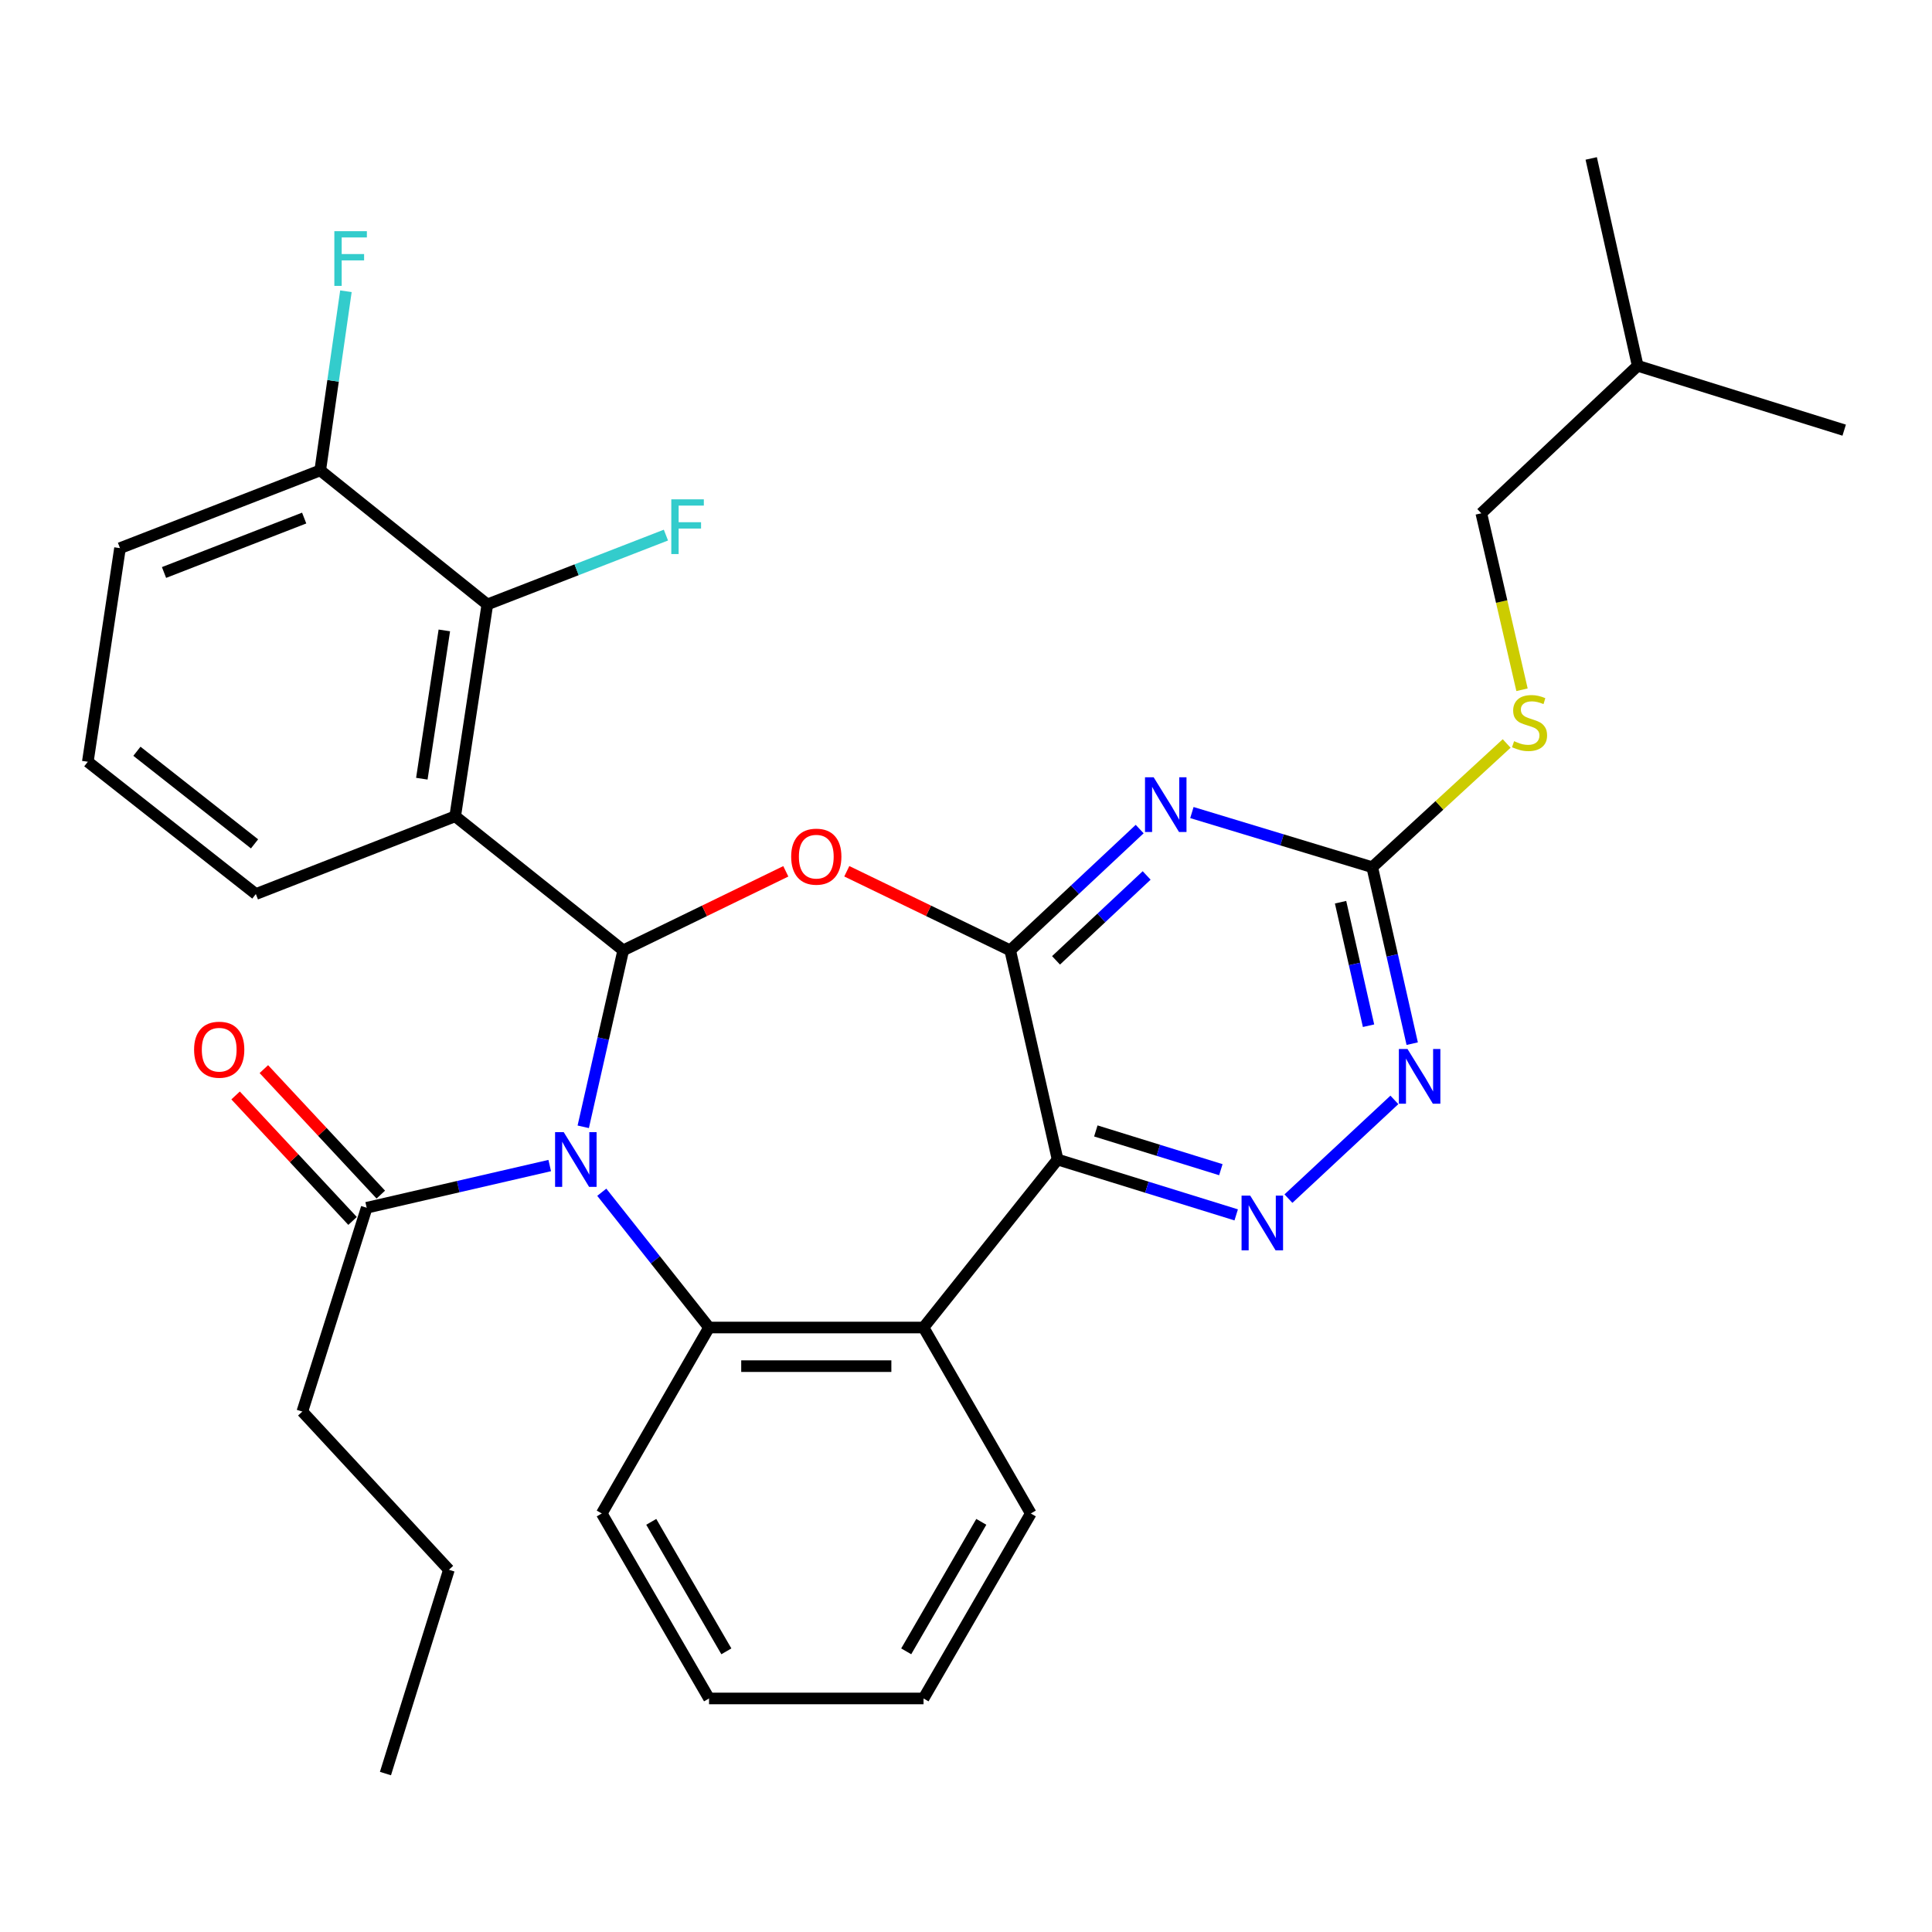 <?xml version='1.0' encoding='iso-8859-1'?>
<svg version='1.1' baseProfile='full'
              xmlns='http://www.w3.org/2000/svg'
                      xmlns:rdkit='http://www.rdkit.org/xml'
                      xmlns:xlink='http://www.w3.org/1999/xlink'
                  xml:space='preserve'
width='1000px' height='1000px' viewBox='0 0 1000 1000'>
<!-- END OF HEADER -->
<rect style='opacity:1.0;fill:#FFFFFF;stroke:none' width='1000' height='1000' x='0' y='0'> </rect>
<path class='bond-0' d='M 301.886,583.234 L 312.23,537.569' style='fill:none;fill-rule:evenodd;stroke:#0000FF;stroke-width:6px;stroke-linecap:butt;stroke-linejoin:miter;stroke-opacity:1' />
<path class='bond-0' d='M 312.23,537.569 L 322.573,491.903' style='fill:none;fill-rule:evenodd;stroke:#000000;stroke-width:6px;stroke-linecap:butt;stroke-linejoin:miter;stroke-opacity:1' />
<path class='bond-5' d='M 311.478,617.104 L 339.239,652.113' style='fill:none;fill-rule:evenodd;stroke:#0000FF;stroke-width:6px;stroke-linecap:butt;stroke-linejoin:miter;stroke-opacity:1' />
<path class='bond-5' d='M 339.239,652.113 L 366.999,687.123' style='fill:none;fill-rule:evenodd;stroke:#000000;stroke-width:6px;stroke-linecap:butt;stroke-linejoin:miter;stroke-opacity:1' />
<path class='bond-11' d='M 284.533,603.287 L 237.164,614.212' style='fill:none;fill-rule:evenodd;stroke:#0000FF;stroke-width:6px;stroke-linecap:butt;stroke-linejoin:miter;stroke-opacity:1' />
<path class='bond-11' d='M 237.164,614.212 L 189.795,625.137' style='fill:none;fill-rule:evenodd;stroke:#000000;stroke-width:6px;stroke-linecap:butt;stroke-linejoin:miter;stroke-opacity:1' />
<path class='bond-2' d='M 322.573,491.903 L 364.653,471.448' style='fill:none;fill-rule:evenodd;stroke:#000000;stroke-width:6px;stroke-linecap:butt;stroke-linejoin:miter;stroke-opacity:1' />
<path class='bond-2' d='M 364.653,471.448 L 406.732,450.993' style='fill:none;fill-rule:evenodd;stroke:#FF0000;stroke-width:6px;stroke-linecap:butt;stroke-linejoin:miter;stroke-opacity:1' />
<path class='bond-4' d='M 322.573,491.903 L 235.609,422.499' style='fill:none;fill-rule:evenodd;stroke:#000000;stroke-width:6px;stroke-linecap:butt;stroke-linejoin:miter;stroke-opacity:1' />
<path class='bond-1' d='M 522.879,491.903 L 480.588,471.434' style='fill:none;fill-rule:evenodd;stroke:#000000;stroke-width:6px;stroke-linecap:butt;stroke-linejoin:miter;stroke-opacity:1' />
<path class='bond-1' d='M 480.588,471.434 L 438.298,450.965' style='fill:none;fill-rule:evenodd;stroke:#FF0000;stroke-width:6px;stroke-linecap:butt;stroke-linejoin:miter;stroke-opacity:1' />
<path class='bond-6' d='M 522.879,491.903 L 556.386,460.514' style='fill:none;fill-rule:evenodd;stroke:#000000;stroke-width:6px;stroke-linecap:butt;stroke-linejoin:miter;stroke-opacity:1' />
<path class='bond-6' d='M 556.386,460.514 L 589.893,429.124' style='fill:none;fill-rule:evenodd;stroke:#0000FF;stroke-width:6px;stroke-linecap:butt;stroke-linejoin:miter;stroke-opacity:1' />
<path class='bond-6' d='M 546.599,497.076 L 570.054,475.103' style='fill:none;fill-rule:evenodd;stroke:#000000;stroke-width:6px;stroke-linecap:butt;stroke-linejoin:miter;stroke-opacity:1' />
<path class='bond-6' d='M 570.054,475.103 L 593.508,453.131' style='fill:none;fill-rule:evenodd;stroke:#0000FF;stroke-width:6px;stroke-linecap:butt;stroke-linejoin:miter;stroke-opacity:1' />
<path class='bond-32' d='M 522.879,491.903 L 547.414,600.17' style='fill:none;fill-rule:evenodd;stroke:#000000;stroke-width:6px;stroke-linecap:butt;stroke-linejoin:miter;stroke-opacity:1' />
<path class='bond-3' d='M 547.414,600.17 L 478.02,687.123' style='fill:none;fill-rule:evenodd;stroke:#000000;stroke-width:6px;stroke-linecap:butt;stroke-linejoin:miter;stroke-opacity:1' />
<path class='bond-8' d='M 547.414,600.17 L 593.635,614.496' style='fill:none;fill-rule:evenodd;stroke:#000000;stroke-width:6px;stroke-linecap:butt;stroke-linejoin:miter;stroke-opacity:1' />
<path class='bond-8' d='M 593.635,614.496 L 639.857,628.823' style='fill:none;fill-rule:evenodd;stroke:#0000FF;stroke-width:6px;stroke-linecap:butt;stroke-linejoin:miter;stroke-opacity:1' />
<path class='bond-8' d='M 567.199,585.372 L 599.554,595.401' style='fill:none;fill-rule:evenodd;stroke:#000000;stroke-width:6px;stroke-linecap:butt;stroke-linejoin:miter;stroke-opacity:1' />
<path class='bond-8' d='M 599.554,595.401 L 631.909,605.43' style='fill:none;fill-rule:evenodd;stroke:#0000FF;stroke-width:6px;stroke-linecap:butt;stroke-linejoin:miter;stroke-opacity:1' />
<path class='bond-10' d='M 235.609,422.499 L 252.247,312.855' style='fill:none;fill-rule:evenodd;stroke:#000000;stroke-width:6px;stroke-linecap:butt;stroke-linejoin:miter;stroke-opacity:1' />
<path class='bond-10' d='M 218.339,403.053 L 229.986,326.302' style='fill:none;fill-rule:evenodd;stroke:#000000;stroke-width:6px;stroke-linecap:butt;stroke-linejoin:miter;stroke-opacity:1' />
<path class='bond-17' d='M 235.609,422.499 L 132.43,462.76' style='fill:none;fill-rule:evenodd;stroke:#000000;stroke-width:6px;stroke-linecap:butt;stroke-linejoin:miter;stroke-opacity:1' />
<path class='bond-7' d='M 366.999,687.123 L 478.02,687.123' style='fill:none;fill-rule:evenodd;stroke:#000000;stroke-width:6px;stroke-linecap:butt;stroke-linejoin:miter;stroke-opacity:1' />
<path class='bond-7' d='M 383.653,707.114 L 461.367,707.114' style='fill:none;fill-rule:evenodd;stroke:#000000;stroke-width:6px;stroke-linecap:butt;stroke-linejoin:miter;stroke-opacity:1' />
<path class='bond-19' d='M 366.999,687.123 L 311.467,783.372' style='fill:none;fill-rule:evenodd;stroke:#000000;stroke-width:6px;stroke-linecap:butt;stroke-linejoin:miter;stroke-opacity:1' />
<path class='bond-9' d='M 616.923,420.579 L 663.596,434.723' style='fill:none;fill-rule:evenodd;stroke:#0000FF;stroke-width:6px;stroke-linecap:butt;stroke-linejoin:miter;stroke-opacity:1' />
<path class='bond-9' d='M 663.596,434.723 L 710.269,448.866' style='fill:none;fill-rule:evenodd;stroke:#000000;stroke-width:6px;stroke-linecap:butt;stroke-linejoin:miter;stroke-opacity:1' />
<path class='bond-20' d='M 478.02,687.123 L 533.542,783.372' style='fill:none;fill-rule:evenodd;stroke:#000000;stroke-width:6px;stroke-linecap:butt;stroke-linejoin:miter;stroke-opacity:1' />
<path class='bond-12' d='M 666.892,620.41 L 721.731,569.303' style='fill:none;fill-rule:evenodd;stroke:#0000FF;stroke-width:6px;stroke-linecap:butt;stroke-linejoin:miter;stroke-opacity:1' />
<path class='bond-13' d='M 710.269,448.866 L 745.056,416.844' style='fill:none;fill-rule:evenodd;stroke:#000000;stroke-width:6px;stroke-linecap:butt;stroke-linejoin:miter;stroke-opacity:1' />
<path class='bond-13' d='M 745.056,416.844 L 779.844,384.823' style='fill:none;fill-rule:evenodd;stroke:#CCCC00;stroke-width:6px;stroke-linecap:butt;stroke-linejoin:miter;stroke-opacity:1' />
<path class='bond-34' d='M 710.269,448.866 L 720.612,494.531' style='fill:none;fill-rule:evenodd;stroke:#000000;stroke-width:6px;stroke-linecap:butt;stroke-linejoin:miter;stroke-opacity:1' />
<path class='bond-34' d='M 720.612,494.531 L 730.956,540.197' style='fill:none;fill-rule:evenodd;stroke:#0000FF;stroke-width:6px;stroke-linecap:butt;stroke-linejoin:miter;stroke-opacity:1' />
<path class='bond-34' d='M 693.874,466.982 L 701.114,498.948' style='fill:none;fill-rule:evenodd;stroke:#000000;stroke-width:6px;stroke-linecap:butt;stroke-linejoin:miter;stroke-opacity:1' />
<path class='bond-34' d='M 701.114,498.948 L 708.355,530.913' style='fill:none;fill-rule:evenodd;stroke:#0000FF;stroke-width:6px;stroke-linecap:butt;stroke-linejoin:miter;stroke-opacity:1' />
<path class='bond-14' d='M 252.247,312.855 L 165.749,243.473' style='fill:none;fill-rule:evenodd;stroke:#000000;stroke-width:6px;stroke-linecap:butt;stroke-linejoin:miter;stroke-opacity:1' />
<path class='bond-16' d='M 252.247,312.855 L 298.465,294.91' style='fill:none;fill-rule:evenodd;stroke:#000000;stroke-width:6px;stroke-linecap:butt;stroke-linejoin:miter;stroke-opacity:1' />
<path class='bond-16' d='M 298.465,294.91 L 344.682,276.965' style='fill:none;fill-rule:evenodd;stroke:#33CCCC;stroke-width:6px;stroke-linecap:butt;stroke-linejoin:miter;stroke-opacity:1' />
<path class='bond-15' d='M 197.107,618.322 L 166.839,585.847' style='fill:none;fill-rule:evenodd;stroke:#000000;stroke-width:6px;stroke-linecap:butt;stroke-linejoin:miter;stroke-opacity:1' />
<path class='bond-15' d='M 166.839,585.847 L 136.571,553.373' style='fill:none;fill-rule:evenodd;stroke:#FF0000;stroke-width:6px;stroke-linecap:butt;stroke-linejoin:miter;stroke-opacity:1' />
<path class='bond-15' d='M 182.483,631.953 L 152.215,599.478' style='fill:none;fill-rule:evenodd;stroke:#000000;stroke-width:6px;stroke-linecap:butt;stroke-linejoin:miter;stroke-opacity:1' />
<path class='bond-15' d='M 152.215,599.478 L 121.947,567.004' style='fill:none;fill-rule:evenodd;stroke:#FF0000;stroke-width:6px;stroke-linecap:butt;stroke-linejoin:miter;stroke-opacity:1' />
<path class='bond-22' d='M 189.795,625.137 L 156.486,730.627' style='fill:none;fill-rule:evenodd;stroke:#000000;stroke-width:6px;stroke-linecap:butt;stroke-linejoin:miter;stroke-opacity:1' />
<path class='bond-21' d='M 787.793,357.022 L 777.258,311.348' style='fill:none;fill-rule:evenodd;stroke:#CCCC00;stroke-width:6px;stroke-linecap:butt;stroke-linejoin:miter;stroke-opacity:1' />
<path class='bond-21' d='M 777.258,311.348 L 766.723,265.675' style='fill:none;fill-rule:evenodd;stroke:#000000;stroke-width:6px;stroke-linecap:butt;stroke-linejoin:miter;stroke-opacity:1' />
<path class='bond-18' d='M 165.749,243.473 L 172.399,197.11' style='fill:none;fill-rule:evenodd;stroke:#000000;stroke-width:6px;stroke-linecap:butt;stroke-linejoin:miter;stroke-opacity:1' />
<path class='bond-18' d='M 172.399,197.11 L 179.048,150.747' style='fill:none;fill-rule:evenodd;stroke:#33CCCC;stroke-width:6px;stroke-linecap:butt;stroke-linejoin:miter;stroke-opacity:1' />
<path class='bond-35' d='M 165.749,243.473 L 62.114,283.723' style='fill:none;fill-rule:evenodd;stroke:#000000;stroke-width:6px;stroke-linecap:butt;stroke-linejoin:miter;stroke-opacity:1' />
<path class='bond-35' d='M 157.442,268.146 L 84.897,296.321' style='fill:none;fill-rule:evenodd;stroke:#000000;stroke-width:6px;stroke-linecap:butt;stroke-linejoin:miter;stroke-opacity:1' />
<path class='bond-23' d='M 132.43,462.76 L 45.455,394.288' style='fill:none;fill-rule:evenodd;stroke:#000000;stroke-width:6px;stroke-linecap:butt;stroke-linejoin:miter;stroke-opacity:1' />
<path class='bond-23' d='M 131.75,436.781 L 70.867,388.851' style='fill:none;fill-rule:evenodd;stroke:#000000;stroke-width:6px;stroke-linecap:butt;stroke-linejoin:miter;stroke-opacity:1' />
<path class='bond-27' d='M 311.467,783.372 L 366.999,879.121' style='fill:none;fill-rule:evenodd;stroke:#000000;stroke-width:6px;stroke-linecap:butt;stroke-linejoin:miter;stroke-opacity:1' />
<path class='bond-27' d='M 337.09,787.704 L 375.963,854.729' style='fill:none;fill-rule:evenodd;stroke:#000000;stroke-width:6px;stroke-linecap:butt;stroke-linejoin:miter;stroke-opacity:1' />
<path class='bond-33' d='M 533.542,783.372 L 478.02,879.121' style='fill:none;fill-rule:evenodd;stroke:#000000;stroke-width:6px;stroke-linecap:butt;stroke-linejoin:miter;stroke-opacity:1' />
<path class='bond-33' d='M 507.919,787.706 L 469.054,854.73' style='fill:none;fill-rule:evenodd;stroke:#000000;stroke-width:6px;stroke-linecap:butt;stroke-linejoin:miter;stroke-opacity:1' />
<path class='bond-25' d='M 766.723,265.675 L 847.667,189.34' style='fill:none;fill-rule:evenodd;stroke:#000000;stroke-width:6px;stroke-linecap:butt;stroke-linejoin:miter;stroke-opacity:1' />
<path class='bond-26' d='M 156.486,730.627 L 232.355,812.515' style='fill:none;fill-rule:evenodd;stroke:#000000;stroke-width:6px;stroke-linecap:butt;stroke-linejoin:miter;stroke-opacity:1' />
<path class='bond-24' d='M 45.455,394.288 L 62.114,283.723' style='fill:none;fill-rule:evenodd;stroke:#000000;stroke-width:6px;stroke-linecap:butt;stroke-linejoin:miter;stroke-opacity:1' />
<path class='bond-29' d='M 847.667,189.34 L 954.545,222.648' style='fill:none;fill-rule:evenodd;stroke:#000000;stroke-width:6px;stroke-linecap:butt;stroke-linejoin:miter;stroke-opacity:1' />
<path class='bond-30' d='M 847.667,189.34 L 823.611,82.006' style='fill:none;fill-rule:evenodd;stroke:#000000;stroke-width:6px;stroke-linecap:butt;stroke-linejoin:miter;stroke-opacity:1' />
<path class='bond-31' d='M 232.355,812.515 L 199.513,917.994' style='fill:none;fill-rule:evenodd;stroke:#000000;stroke-width:6px;stroke-linecap:butt;stroke-linejoin:miter;stroke-opacity:1' />
<path class='bond-28' d='M 366.999,879.121 L 478.02,879.121' style='fill:none;fill-rule:evenodd;stroke:#000000;stroke-width:6px;stroke-linecap:butt;stroke-linejoin:miter;stroke-opacity:1' />
<path  class='atom-0' d='M 291.79 586.01
L 301.07 601.01
Q 301.99 602.49, 303.47 605.17
Q 304.95 607.85, 305.03 608.01
L 305.03 586.01
L 308.79 586.01
L 308.79 614.33
L 304.91 614.33
L 294.95 597.93
Q 293.79 596.01, 292.55 593.81
Q 291.35 591.61, 290.99 590.93
L 290.99 614.33
L 287.31 614.33
L 287.31 586.01
L 291.79 586.01
' fill='#0000FF'/>
<path  class='atom-3' d='M 409.51 443.403
Q 409.51 436.603, 412.87 432.803
Q 416.23 429.003, 422.51 429.003
Q 428.79 429.003, 432.15 432.803
Q 435.51 436.603, 435.51 443.403
Q 435.51 450.283, 432.11 454.203
Q 428.71 458.083, 422.51 458.083
Q 416.27 458.083, 412.87 454.203
Q 409.51 450.323, 409.51 443.403
M 422.51 454.883
Q 426.83 454.883, 429.15 452.003
Q 431.51 449.083, 431.51 443.403
Q 431.51 437.843, 429.15 435.043
Q 426.83 432.203, 422.51 432.203
Q 418.19 432.203, 415.83 435.003
Q 413.51 437.803, 413.51 443.403
Q 413.51 449.123, 415.83 452.003
Q 418.19 454.883, 422.51 454.883
' fill='#FF0000'/>
<path  class='atom-7' d='M 597.131 402.319
L 606.411 417.319
Q 607.331 418.799, 608.811 421.479
Q 610.291 424.159, 610.371 424.319
L 610.371 402.319
L 614.131 402.319
L 614.131 430.639
L 610.251 430.639
L 600.291 414.239
Q 599.131 412.319, 597.891 410.119
Q 596.691 407.919, 596.331 407.239
L 596.331 430.639
L 592.651 430.639
L 592.651 402.319
L 597.131 402.319
' fill='#0000FF'/>
<path  class='atom-9' d='M 647.11 618.852
L 656.39 633.852
Q 657.31 635.332, 658.79 638.012
Q 660.27 640.692, 660.35 640.852
L 660.35 618.852
L 664.11 618.852
L 664.11 647.172
L 660.23 647.172
L 650.27 630.772
Q 649.11 628.852, 647.87 626.652
Q 646.67 624.452, 646.31 623.772
L 646.31 647.172
L 642.63 647.172
L 642.63 618.852
L 647.11 618.852
' fill='#0000FF'/>
<path  class='atom-13' d='M 728.532 542.972
L 737.812 557.972
Q 738.732 559.452, 740.212 562.132
Q 741.692 564.812, 741.772 564.972
L 741.772 542.972
L 745.532 542.972
L 745.532 571.292
L 741.652 571.292
L 731.692 554.892
Q 730.532 552.972, 729.292 550.772
Q 728.092 548.572, 727.732 547.892
L 727.732 571.292
L 724.052 571.292
L 724.052 542.972
L 728.532 542.972
' fill='#0000FF'/>
<path  class='atom-14' d='M 783.691 383.639
Q 784.011 383.759, 785.331 384.319
Q 786.651 384.879, 788.091 385.239
Q 789.571 385.559, 791.011 385.559
Q 793.691 385.559, 795.251 384.279
Q 796.811 382.959, 796.811 380.679
Q 796.811 379.119, 796.011 378.159
Q 795.251 377.199, 794.051 376.679
Q 792.851 376.159, 790.851 375.559
Q 788.331 374.799, 786.811 374.079
Q 785.331 373.359, 784.251 371.839
Q 783.211 370.319, 783.211 367.759
Q 783.211 364.199, 785.611 361.999
Q 788.051 359.799, 792.851 359.799
Q 796.131 359.799, 799.851 361.359
L 798.931 364.439
Q 795.531 363.039, 792.971 363.039
Q 790.211 363.039, 788.691 364.199
Q 787.171 365.319, 787.211 367.279
Q 787.211 368.799, 787.971 369.719
Q 788.771 370.639, 789.891 371.159
Q 791.051 371.679, 792.971 372.279
Q 795.531 373.079, 797.051 373.879
Q 798.571 374.679, 799.651 376.319
Q 800.771 377.919, 800.771 380.679
Q 800.771 384.599, 798.131 386.719
Q 795.531 388.799, 791.171 388.799
Q 788.651 388.799, 786.731 388.239
Q 784.851 387.719, 782.611 386.799
L 783.691 383.639
' fill='#CCCC00'/>
<path  class='atom-16' d='M 100.46 543.318
Q 100.46 536.518, 103.82 532.718
Q 107.18 528.918, 113.46 528.918
Q 119.74 528.918, 123.1 532.718
Q 126.46 536.518, 126.46 543.318
Q 126.46 550.198, 123.06 554.118
Q 119.66 557.998, 113.46 557.998
Q 107.22 557.998, 103.82 554.118
Q 100.46 550.238, 100.46 543.318
M 113.46 554.798
Q 117.78 554.798, 120.1 551.918
Q 122.46 548.998, 122.46 543.318
Q 122.46 537.758, 120.1 534.958
Q 117.78 532.118, 113.46 532.118
Q 109.14 532.118, 106.78 534.918
Q 104.46 537.718, 104.46 543.318
Q 104.46 549.038, 106.78 551.918
Q 109.14 554.798, 113.46 554.798
' fill='#FF0000'/>
<path  class='atom-17' d='M 347.462 258.456
L 364.302 258.456
L 364.302 261.696
L 351.262 261.696
L 351.262 270.296
L 362.862 270.296
L 362.862 273.576
L 351.262 273.576
L 351.262 286.776
L 347.462 286.776
L 347.462 258.456
' fill='#33CCCC'/>
<path  class='atom-19' d='M 173.056 119.658
L 189.896 119.658
L 189.896 122.898
L 176.856 122.898
L 176.856 131.498
L 188.456 131.498
L 188.456 134.778
L 176.856 134.778
L 176.856 147.978
L 173.056 147.978
L 173.056 119.658
' fill='#33CCCC'/>
</svg>
